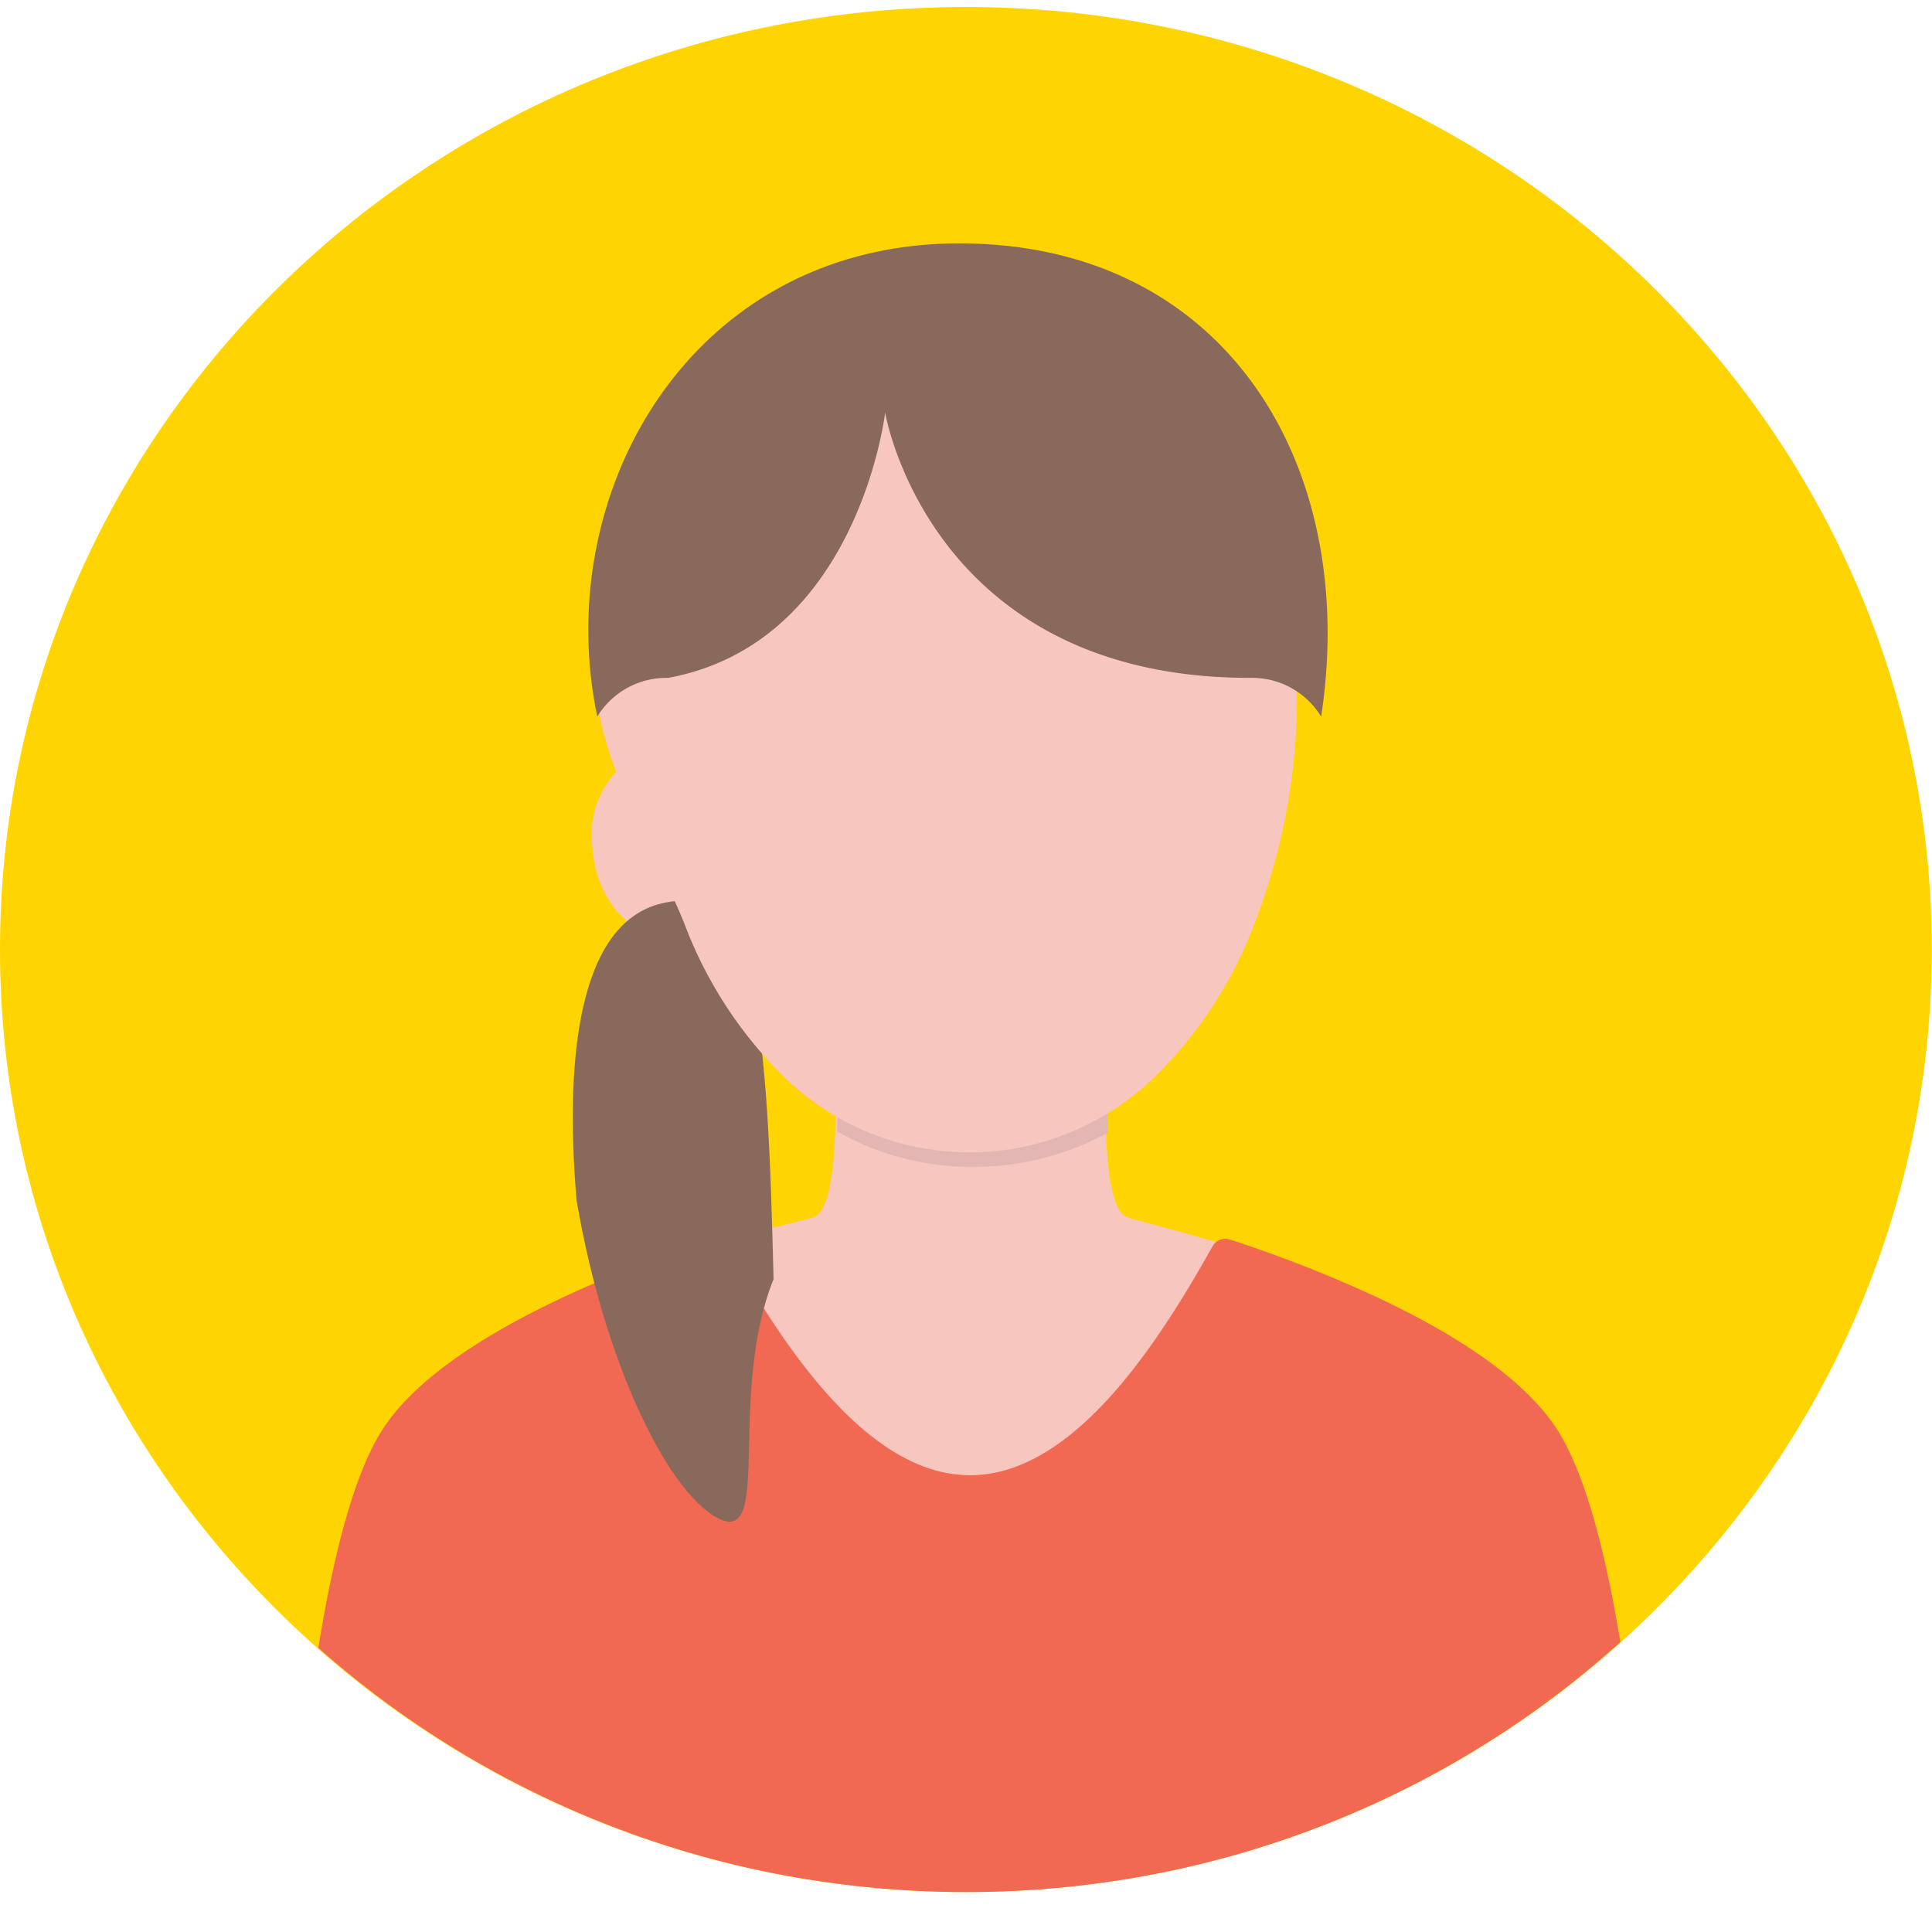 <?xml version="1.0" encoding="UTF-8"?> <svg xmlns="http://www.w3.org/2000/svg" xmlns:xlink="http://www.w3.org/1999/xlink" width="86" height="86" viewBox="0 0 86 86"><defs><clipPath id="a"><rect width="86" height="86" fill="none"></rect></clipPath><clipPath id="b"><path d="M43.005,0c-23.746,0-43,18.854-43,42.111s19.25,42.111,43,42.111S86,65.367,86,42.111,66.75,0,43.005,0Z" fill="none"></path></clipPath><clipPath id="c"><rect width="5.536" height="8.995" transform="translate(26.348 33.271)" fill="none"></rect></clipPath><clipPath id="d"><rect width="23.077" height="16.588" transform="translate(31.472 49.081)" fill="none"></rect></clipPath><clipPath id="e"><path d="M48.217,48.971a6.486,6.486,0,0,1-4.976,2.042,6.394,6.394,0,0,1-4.871-1.962.646.646,0,0,0-1.079.447c-.046,2.035-.242,4.226-1.025,4.42-.726.208-2.916.727-4.228,1.077a.623.623,0,0,0-.381.927c2.443,4.083,7.035,9.467,11.617,9.467S52.156,60,54.556,55.906a.622.622,0,0,0-.371-.917c-1.217-.352-3.166-.872-3.871-1.071-.774-.194-.968-2.441-1.015-4.5a.634.634,0,0,0-.646-.613.643.643,0,0,0-.436.17" fill="none"></path></clipPath><clipPath id="f"><rect width="13.016" height="3.332" transform="translate(36.768 48.61)" fill="none"></rect></clipPath><clipPath id="h"><rect width="60.462" height="30.854" transform="translate(12.943 55.146)" fill="none"></rect></clipPath><clipPath id="i"><rect width="31.202" height="34.776" transform="translate(26.531 16.518)" fill="none"></rect></clipPath></defs><g clip-path="url(#a)"><path d="M42.995.311C66.741.311,85.99,19.095,85.99,42.266S66.741,84.221,42.995,84.221,0,65.437,0,42.266,19.249.311,42.995.311" fill="#ffd400"></path></g><g clip-path="url(#b)"><g style="isolation:isolate"><g clip-path="url(#c)"><path d="M29.465,33.281a.637.637,0,0,1,.737.613,24.6,24.6,0,0,0,1.682,8.373h-.01c-3.609.021-5.343-2.006-5.514-4.639a4.106,4.106,0,0,1,1.284-3.489,3.672,3.672,0,0,1,1.821-.858" fill="#f7c6be"></path></g></g><g style="isolation:isolate"><g clip-path="url(#d)"><path d="M50.219,54.2c.706.2,2.655.719,3.871,1.071a.623.623,0,0,1,.372.918c-2.4,4.093-6.7,9.482-11.283,9.482S34.006,60.286,31.562,56.2a.625.625,0,0,1,.382-.928c1.311-.35,3.5-.869,4.228-1.077.783-.193.978-2.384,1.024-4.42a.646.646,0,0,1,1.079-.446,6.4,6.4,0,0,0,4.872,1.962,6.481,6.481,0,0,0,4.975-2.043.646.646,0,0,1,1.083.444c.046,2.062.24,4.31,1.014,4.5" fill="#f7c6be"></path></g></g></g><g clip-path="url(#e)"><g style="isolation:isolate"><g clip-path="url(#f)"><path d="M49.107,48.836a10.177,10.177,0,0,1-5.775,1.785,10.832,10.832,0,0,1-6.172-1.88c-.06-.041-.118-.089-.178-.13q-.1.729-.214,1.456a12.158,12.158,0,0,0,6.564,1.876,12.593,12.593,0,0,0,6.452-1.786c-.1-.443-.531-.89-.677-1.321" fill="#e2b7b3"></path></g></g></g><g clip-path="url(#b)"><g style="isolation:isolate"><g clip-path="url(#h)"><path d="M72.759,86H13.589a.633.633,0,0,1-.645-.658c.169-3.176,1.063-16.957,4.058-21.668,2.158-3.409,8.207-6.372,14.584-8.484a.648.648,0,0,1,.769.29c2.34,4.142,6.149,10.189,10.824,10.189s8.474-6.047,10.8-10.2a.65.65,0,0,1,.77-.292,58.92,58.92,0,0,1,5.889,2.268c3.961,1.776,7.226,3.9,8.7,6.227,3,4.711,3.889,18.492,4.058,21.668a.634.634,0,0,1-.645.658" fill="#f26953"></path></g></g><path d="M29.834,40.137c3.919-.541,4.332,5.756,4.6,16.8-2.027,5.047-.119,11.6-2.312,10.716s-5.189-6.714-6.46-14.251c-.575-6.878.256-12.725,4.177-13.261" fill="#89695b"></path><g style="isolation:isolate"><g clip-path="url(#i)"><path d="M43.159,16.518c10.246,0,14.573,8.922,14.573,14.427a27.852,27.852,0,0,1-1.9,10.186,18.733,18.733,0,0,1-4.352,6.728,11.816,11.816,0,0,1-16.538.118,18.868,18.868,0,0,1-4.472-6.846c-1.253-3.141-3.936-7.354-3.936-10.847,0-5.505,6.383-13.766,16.629-13.766" fill="#f7c6be"></path></g></g><path d="M31.41,26.787a9.38,9.38,0,0,0-.218,1.715" fill="#2d1f14"></path><path d="M58.8,31.884a3.6,3.6,0,0,0-3.148-1.709C41.365,30.175,39.4,18.361,39.4,18.361s-1.178,10.251-9.658,11.814a3.61,3.61,0,0,0-3.148,1.709l-.011-.011c-2.085-9.989,4.2-21.039,16.115-21.039s17.8,9.945,16.115,21.039Z" fill="#89695b"></path></g></svg> 